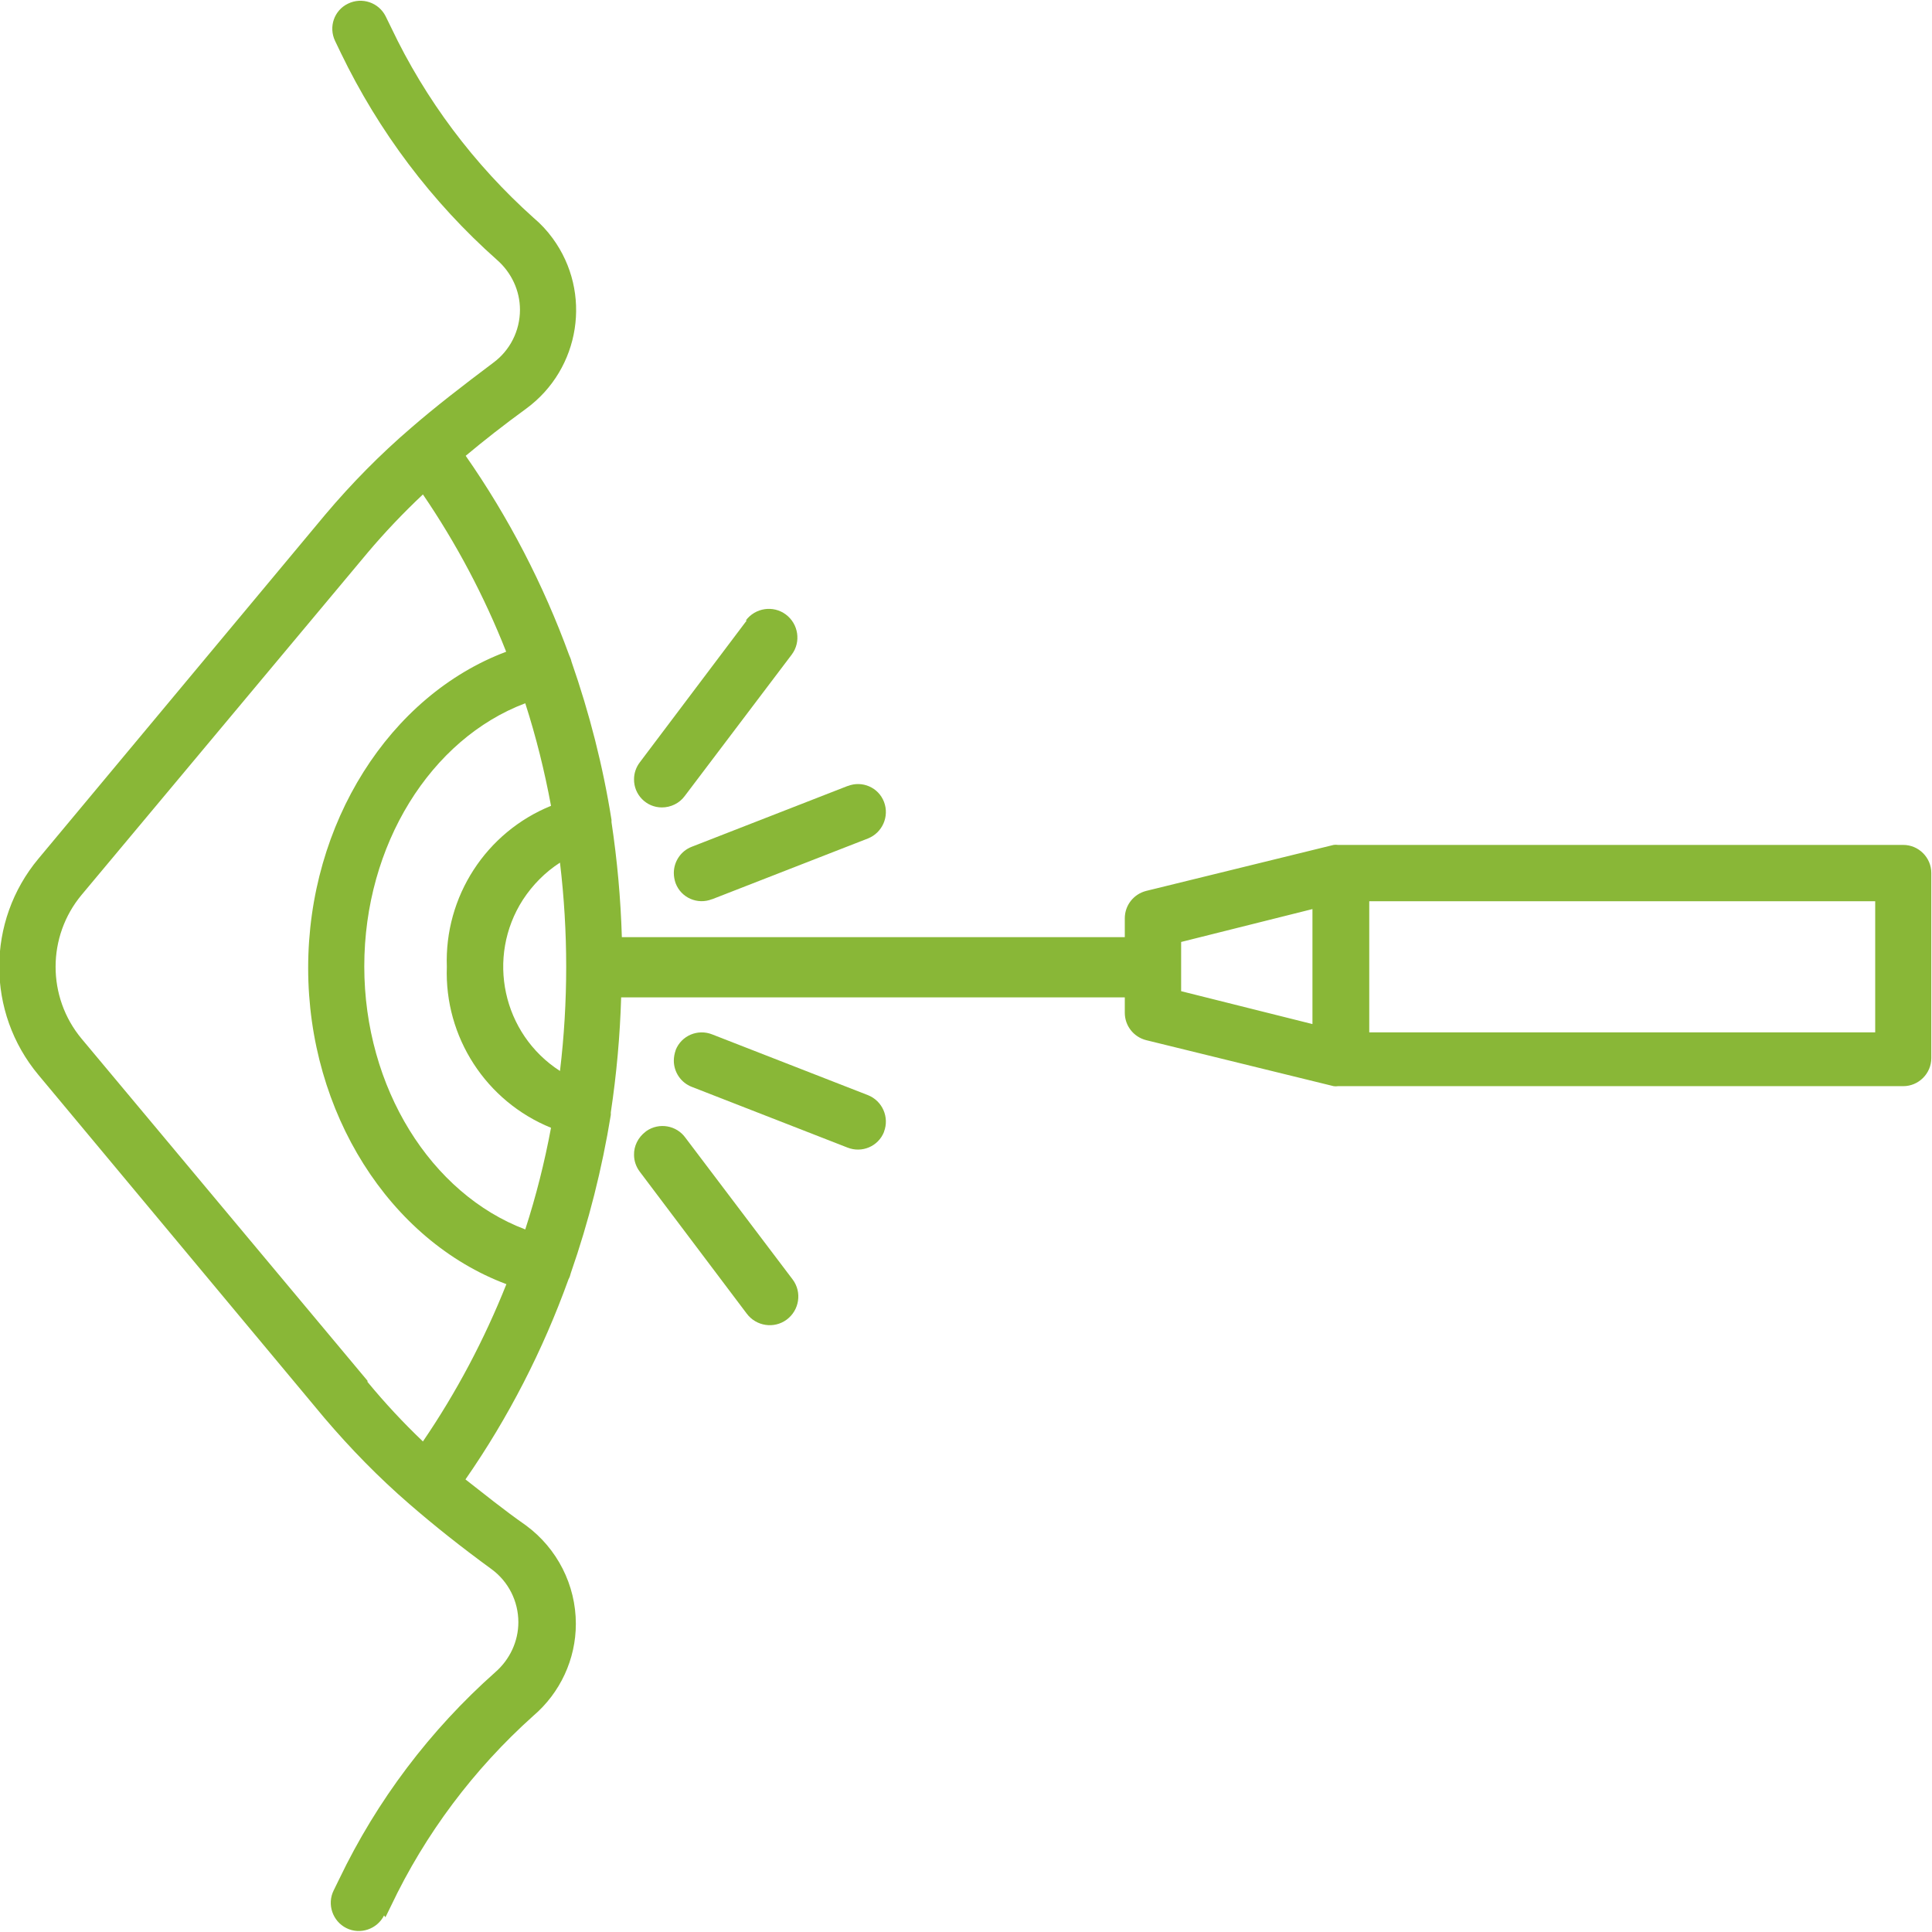 <?xml version="1.0" encoding="utf-8"?>
<!-- Generator: Adobe Illustrator 24.0.2, SVG Export Plug-In . SVG Version: 6.00 Build 0)  -->
<svg version="1.1" id="Layer_1" xmlns="http://www.w3.org/2000/svg" xmlns:xlink="http://www.w3.org/1999/xlink" x="0px" y="0px"
	 viewBox="0 0 84.01 84.01" style="enable-background:new 0 0 84.01 84.01;" xml:space="preserve">
<style type="text/css">
	.st0{fill:#89B737;}
</style>
<title>eyelaser</title>
<path class="st0" d="M28.06,49.22c-0.31,0.24-0.5,0.61-0.49,1c0,0.26,0.09,0.52,0.25,0.73l4.65,6.17c0.41,0.55,1.19,0.67,1.74,0.26
	c0.55-0.41,0.67-1.19,0.26-1.74l-4.66-6.16c-0.39-0.55-1.15-0.68-1.7-0.3C28.09,49.2,28.07,49.21,28.06,49.22z"/>
<path class="st0" d="M29.38,45.67c-0.05,0.14-0.08,0.3-0.08,0.45c0,0.5,0.31,0.96,0.78,1.14l6.77,2.64
	c0.63,0.25,1.34-0.05,1.59-0.68c0,0,0-0.01,0-0.01c0.24-0.63-0.07-1.34-0.7-1.59l-6.77-2.64c-0.63-0.25-1.34,0.05-1.59,0.68
	C29.38,45.67,29.38,45.67,29.38,45.67z"/>
<path class="st0" d="M32.47,26.98l-4.65,6.17c-0.16,0.21-0.25,0.47-0.25,0.73c-0.01,0.67,0.53,1.23,1.21,1.23
	c0.39,0,0.76-0.18,0.99-0.49l4.66-6.16c0.41-0.55,0.29-1.33-0.26-1.74c-0.55-0.41-1.33-0.29-1.74,0.26L32.47,26.98z"/>
<path class="st0" d="M30.08,36.82c-0.47,0.18-0.78,0.64-0.78,1.14c0,0.15,0.03,0.31,0.08,0.45c0.24,0.63,0.95,0.94,1.58,0.69
	c0,0,0.01,0,0.01,0l6.77-2.64c0.63-0.25,0.94-0.96,0.7-1.59c-0.24-0.63-0.95-0.94-1.58-0.69c0,0-0.01,0-0.01,0L30.08,36.82z"/>
<path class="st0" d="M16.76,83.37L17,82.88c1.49-3.14,3.6-5.95,6.19-8.27c1.17-1,1.85-2.46,1.85-4c0-1.69-0.81-3.28-2.17-4.28
	c-1-0.7-1.83-1.38-2.63-2c1.87-2.69,3.37-5.62,4.48-8.7c0.05-0.09,0.08-0.18,0.1-0.27l0,0c0.78-2.24,1.36-4.54,1.74-6.88v-0.11l0,0
	c0.25-1.66,0.4-3.33,0.45-5h21.9v0.67c0,0.56,0.38,1.05,0.93,1.19l8.15,2l0,0c0.06,0.01,0.13,0.01,0.19,0c0.02,0,0.05,0,0.07,0l0,0
	h24.51c0.67,0,1.22-0.55,1.22-1.22l0,0v-8.05c0-0.67-0.55-1.22-1.22-1.22H58.25l0,0c-0.02,0-0.05,0-0.07,0
	c-0.06-0.01-0.13-0.01-0.19,0l0,0l-8.15,2c-0.55,0.14-0.93,0.63-0.93,1.19v0.82H27.04c-0.05-1.67-0.2-3.34-0.45-5l0,0v-0.1
	c-0.37-2.34-0.96-4.64-1.74-6.88l0,0c-0.02-0.1-0.06-0.19-0.1-0.28c-1.12-3.07-2.63-5.99-4.5-8.67c0.8-0.67,1.67-1.35,2.63-2.05
	c2.36-1.73,2.88-5.05,1.15-7.41c-0.24-0.33-0.52-0.63-0.83-0.89c-2.59-2.32-4.7-5.13-6.19-8.27l-0.24-0.49
	c-0.3-0.6-1.03-0.85-1.64-0.55c-0.6,0.29-0.85,1.01-0.56,1.62c0,0.01,0.01,0.02,0.01,0.02l0.24,0.5c1.65,3.42,3.95,6.48,6.79,9
	c0.63,0.55,1,1.34,1,2.17c0,0.91-0.43,1.77-1.17,2.31c-1.33,1-2.51,1.91-3.57,2.83l0,0l0,0c-1.34,1.15-2.58,2.41-3.72,3.76
	L1.67,37.34c-2.27,2.72-2.27,6.68,0,9.4L14.1,61.65c1.14,1.34,2.37,2.6,3.7,3.75l0,0l0,0c1.06,0.92,2.24,1.86,3.57,2.83
	c0.74,0.54,1.17,1.4,1.17,2.31c0,0.83-0.37,1.62-1,2.17c-2.84,2.52-5.15,5.58-6.79,9l-0.24,0.49c-0.3,0.6-0.05,1.34,0.55,1.64
	s1.34,0.05,1.64-0.55l0,0L16.76,83.37z M81.54,39.19v5.7h-22v-5.7H81.54z M57.07,39.53v5l-5.71-1.43v-2.14L57.07,39.53z
	 M23.96,35.04c-2.83,1.15-4.64,3.95-4.53,7c-0.11,3.05,1.7,5.85,4.53,7c-0.28,1.5-0.65,2.97-1.12,4.42c-4.1-1.55-7-6.16-7-11.44
	s2.89-9.89,7-11.44C23.31,32.04,23.68,33.53,23.96,35.04z M24.62,42.04c0,1.51-0.09,3.03-0.27,4.53c-2.5-1.61-3.22-4.95-1.61-7.45
	c0.42-0.64,0.96-1.19,1.61-1.61C24.53,39.02,24.62,40.53,24.62,42.04z M15.98,60.04L3.55,45.17c-1.51-1.81-1.51-4.45,0-6.26
	l12.43-14.87c0.75-0.89,1.56-1.74,2.41-2.54c1.46,2.14,2.67,4.43,3.62,6.84c-5.06,1.9-8.61,7.45-8.61,13.75s3.55,11.85,8.62,13.75
	c-0.96,2.41-2.17,4.7-3.63,6.84c-0.85-0.81-1.66-1.68-2.41-2.59V60.04z"/>
</svg>
